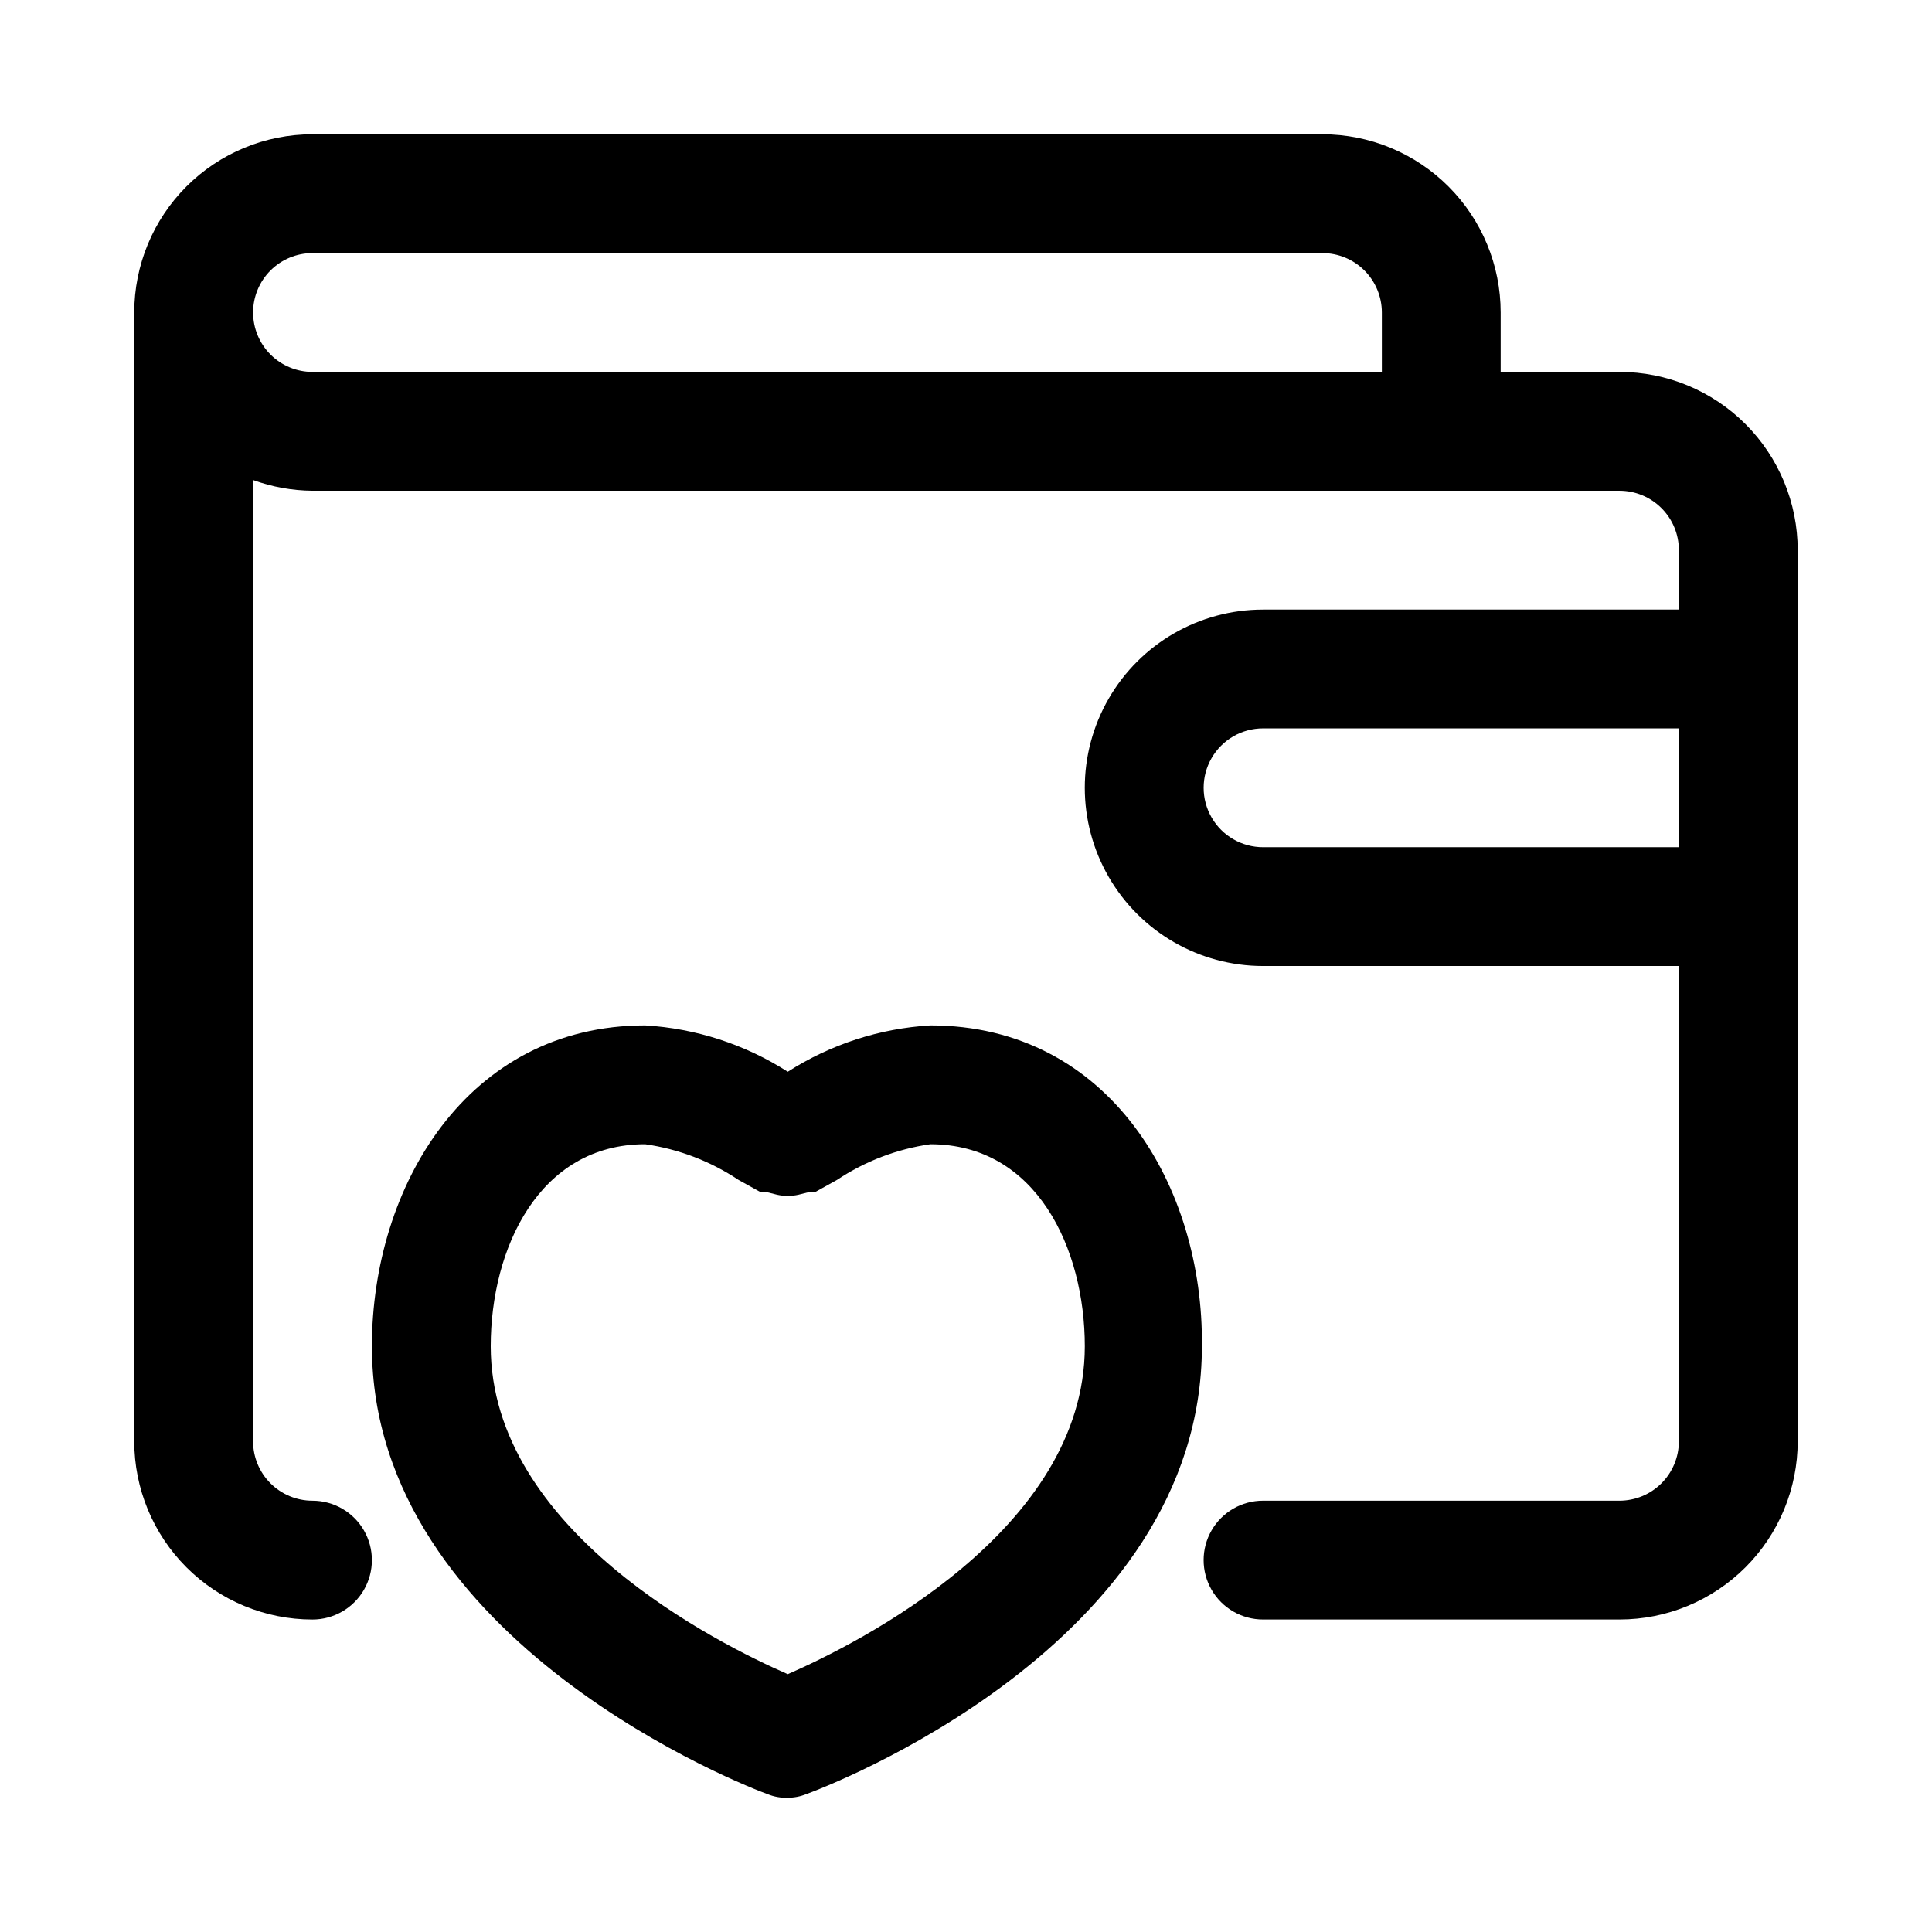<?xml version="1.0" encoding="UTF-8"?>
<!-- Uploaded to: ICON Repo, www.iconrepo.com, Generator: ICON Repo Mixer Tools -->
<svg fill="#000000" width="800px" height="800px" version="1.1" viewBox="144 144 512 512" xmlns="http://www.w3.org/2000/svg">
 <g>
  <path d="m573.18 242.56h-31.488v-15.746c0-12.523-4.977-24.539-13.836-33.398-8.855-8.855-20.871-13.832-33.398-13.832h-267.65c-12.523 0-24.539 4.977-33.398 13.832-8.855 8.859-13.832 20.875-13.832 33.398v299.14c0 12.527 4.977 24.543 13.832 33.398 8.859 8.859 20.875 13.836 33.398 13.836 5.625 0 10.824-3 13.637-7.871s2.812-10.875 0-15.746-8.012-7.871-13.637-7.871c-4.176 0-8.18-1.66-11.133-4.613-2.949-2.949-4.609-6.957-4.609-11.133v-254.74c5.047 1.836 10.371 2.793 15.742 2.836h346.37c4.176 0 8.18 1.656 11.133 4.609s4.609 6.957 4.609 11.133v15.742l-110.21 0.004c-16.875 0-32.469 9-40.902 23.613-8.438 14.617-8.438 32.621 0 47.234 8.434 14.613 24.027 23.617 40.902 23.617h110.21v125.95-0.004c0 4.176-1.656 8.184-4.609 11.133-2.953 2.953-6.957 4.613-11.133 4.613h-94.465c-5.625 0-10.824 3-13.633 7.871-2.812 4.871-2.812 10.875 0 15.746 2.809 4.871 8.008 7.871 13.633 7.871h94.465c12.527 0 24.539-4.977 33.398-13.836 8.855-8.855 13.832-20.871 13.832-33.398v-236.16c0-12.527-4.977-24.539-13.832-33.398-8.859-8.855-20.871-13.832-33.398-13.832zm-362.11-15.746c0-4.176 1.66-8.18 4.609-11.133 2.953-2.949 6.957-4.609 11.133-4.609h267.65c4.176 0 8.184 1.66 11.133 4.609 2.953 2.953 4.613 6.957 4.613 11.133v15.746h-283.39c-4.176 0-8.18-1.66-11.133-4.613-2.949-2.953-4.609-6.957-4.609-11.133zm267.65 141.7v0.004c-5.625 0-10.824-3.004-13.633-7.875-2.812-4.871-2.812-10.871 0-15.742 2.809-4.871 8.008-7.871 13.633-7.871h110.21v31.488z"/>
  <path d="m390.55 415.74c-13.438 0.797-26.445 5.023-37.785 12.281-11.336-7.258-24.348-11.484-37.785-12.281-47.23 0-72.422 42.824-72.422 85.02 0 78.719 100.45 117.14 104.86 118.71v-0.004c1.695 0.699 3.519 1.02 5.352 0.945 1.676 0.008 3.332-0.312 4.883-0.945 4.41-1.574 104.86-39.359 104.86-118.71 0.473-42.191-24.406-85.016-71.953-85.016zm-37.785 171.93c-18.422-8.031-78.719-38.102-78.719-86.906 0-25.82 12.754-53.531 40.934-53.531 8.84 1.266 17.289 4.492 24.719 9.445l5.668 3.148h1.418l3.148 0.789c1.863 0.418 3.801 0.418 5.668 0l3.148-0.789h1.418l5.668-3.148h-0.004c7.434-4.953 15.879-8.18 24.719-9.445 28.184 0 40.934 27.711 40.934 53.531 0.004 48.805-60.297 78.875-78.719 86.906z"/>
 </g>
</svg>